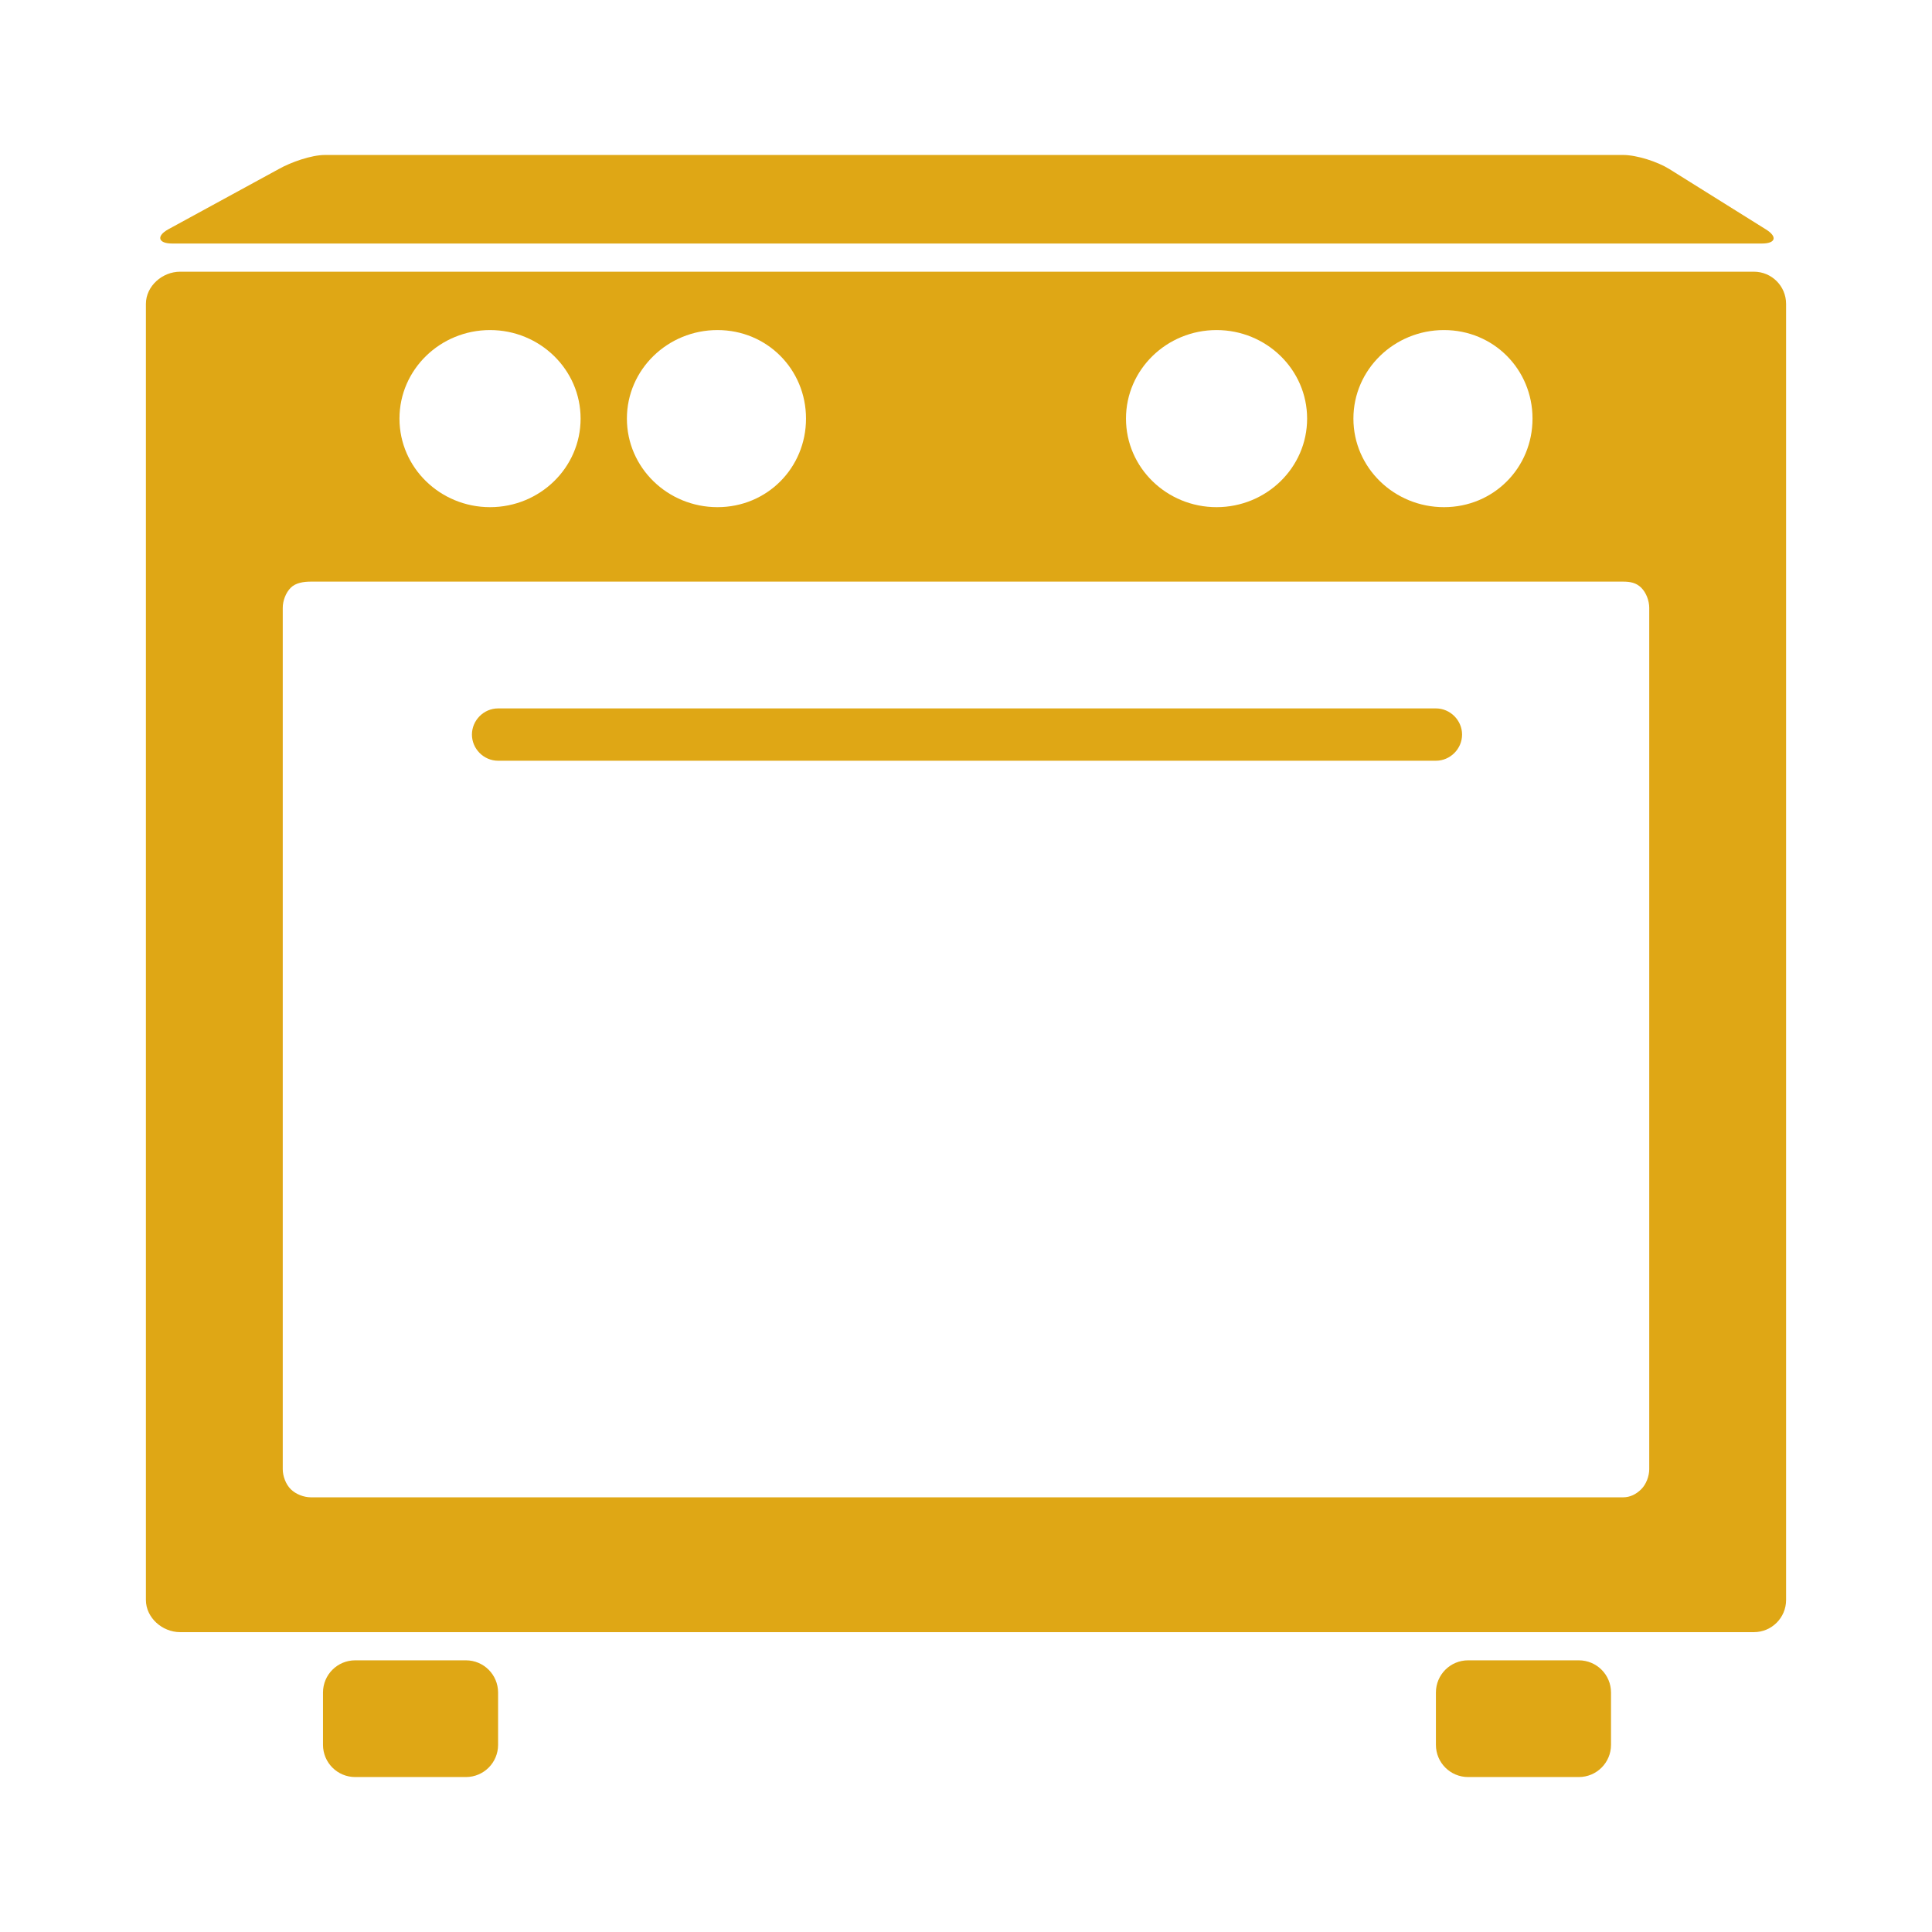 <?xml version="1.0" encoding="UTF-8"?> <svg xmlns="http://www.w3.org/2000/svg" width="168" height="168" viewBox="0 0 168 168" fill="none"> <g clip-path="url(#clip0_1586_615)"> <path d="M28.262 13.476C27.063 13.476 25.281 14.111 24.238 14.701L14.613 19.951C13.568 20.539 13.763 21.176 14.963 21.176H153.212C154.411 21.176 154.579 20.585 153.562 19.951L145.162 14.701C144.146 14.065 142.336 13.476 141.137 13.476H28.262ZM15.662 23.626C14.114 23.626 12.688 24.878 12.688 26.426V139.126C12.688 140.673 14.114 141.926 15.662 141.926H152.512C154.06 141.926 155.312 140.673 155.312 139.126V26.426C155.312 24.877 154.06 23.626 152.512 23.626H15.662ZM42.612 28.701C46.937 28.701 50.487 32.128 50.487 36.401C50.487 40.675 46.937 44.101 42.612 44.101C38.288 44.101 34.737 40.675 34.737 36.401C34.737 32.128 38.288 28.701 42.612 28.701ZM62.388 28.701C66.711 28.701 70.088 32.128 70.088 36.401C70.088 40.675 66.711 44.101 62.388 44.101C58.063 44.101 54.513 40.675 54.513 36.401C54.513 32.128 58.063 28.701 62.388 28.701ZM105.787 28.701C110.111 28.701 113.662 32.128 113.662 36.401C113.662 40.675 110.111 44.101 105.787 44.101C101.462 44.101 97.912 40.675 97.912 36.401C97.912 32.128 101.462 28.701 105.787 28.701ZM125.562 28.701C129.887 28.701 133.262 32.128 133.262 36.401C133.262 40.675 129.887 44.101 125.562 44.101C121.239 44.101 117.688 40.675 117.688 36.401C117.688 32.128 121.239 28.701 125.562 28.701ZM27.038 50.576H141.137C141.754 50.576 142.275 50.671 142.712 51.102C143.149 51.533 143.412 52.241 143.412 52.852V127.752C143.412 128.361 143.149 129.07 142.712 129.502C142.275 129.933 141.754 130.202 141.137 130.202H27.038C26.42 130.202 25.724 129.933 25.288 129.502C24.851 129.071 24.587 128.361 24.587 127.752V52.852C24.587 52.241 24.851 51.533 25.288 51.102C25.723 50.671 26.419 50.576 27.038 50.576ZM43.312 61.601C42.062 61.601 41.038 62.641 41.038 63.876C41.038 65.113 42.062 66.151 43.312 66.151H124.862C126.111 66.151 127.137 65.113 127.137 63.876C127.137 62.641 126.111 61.601 124.862 61.601H43.312ZM141.137 125.476V127.751V125.476ZM30.887 144.376C29.34 144.376 28.087 145.627 28.087 147.176V151.726C28.087 153.273 29.34 154.526 30.887 154.526H40.513C42.06 154.526 43.312 153.273 43.312 151.726V147.176C43.312 145.627 42.06 144.376 40.513 144.376H30.887ZM127.662 144.376C126.114 144.376 124.862 145.627 124.862 147.176V151.726C124.862 153.273 126.114 154.526 127.662 154.526H137.287C138.836 154.526 140.088 153.273 140.088 151.726V147.176C140.088 145.627 138.836 144.376 137.287 144.376H127.662Z" fill="#DFA715"></path> </g> <defs> <clipPath id="clip0_1586_615"> <rect width="42" height="42" fill="white" transform="scale(4)"></rect> </clipPath> </defs> </svg> 